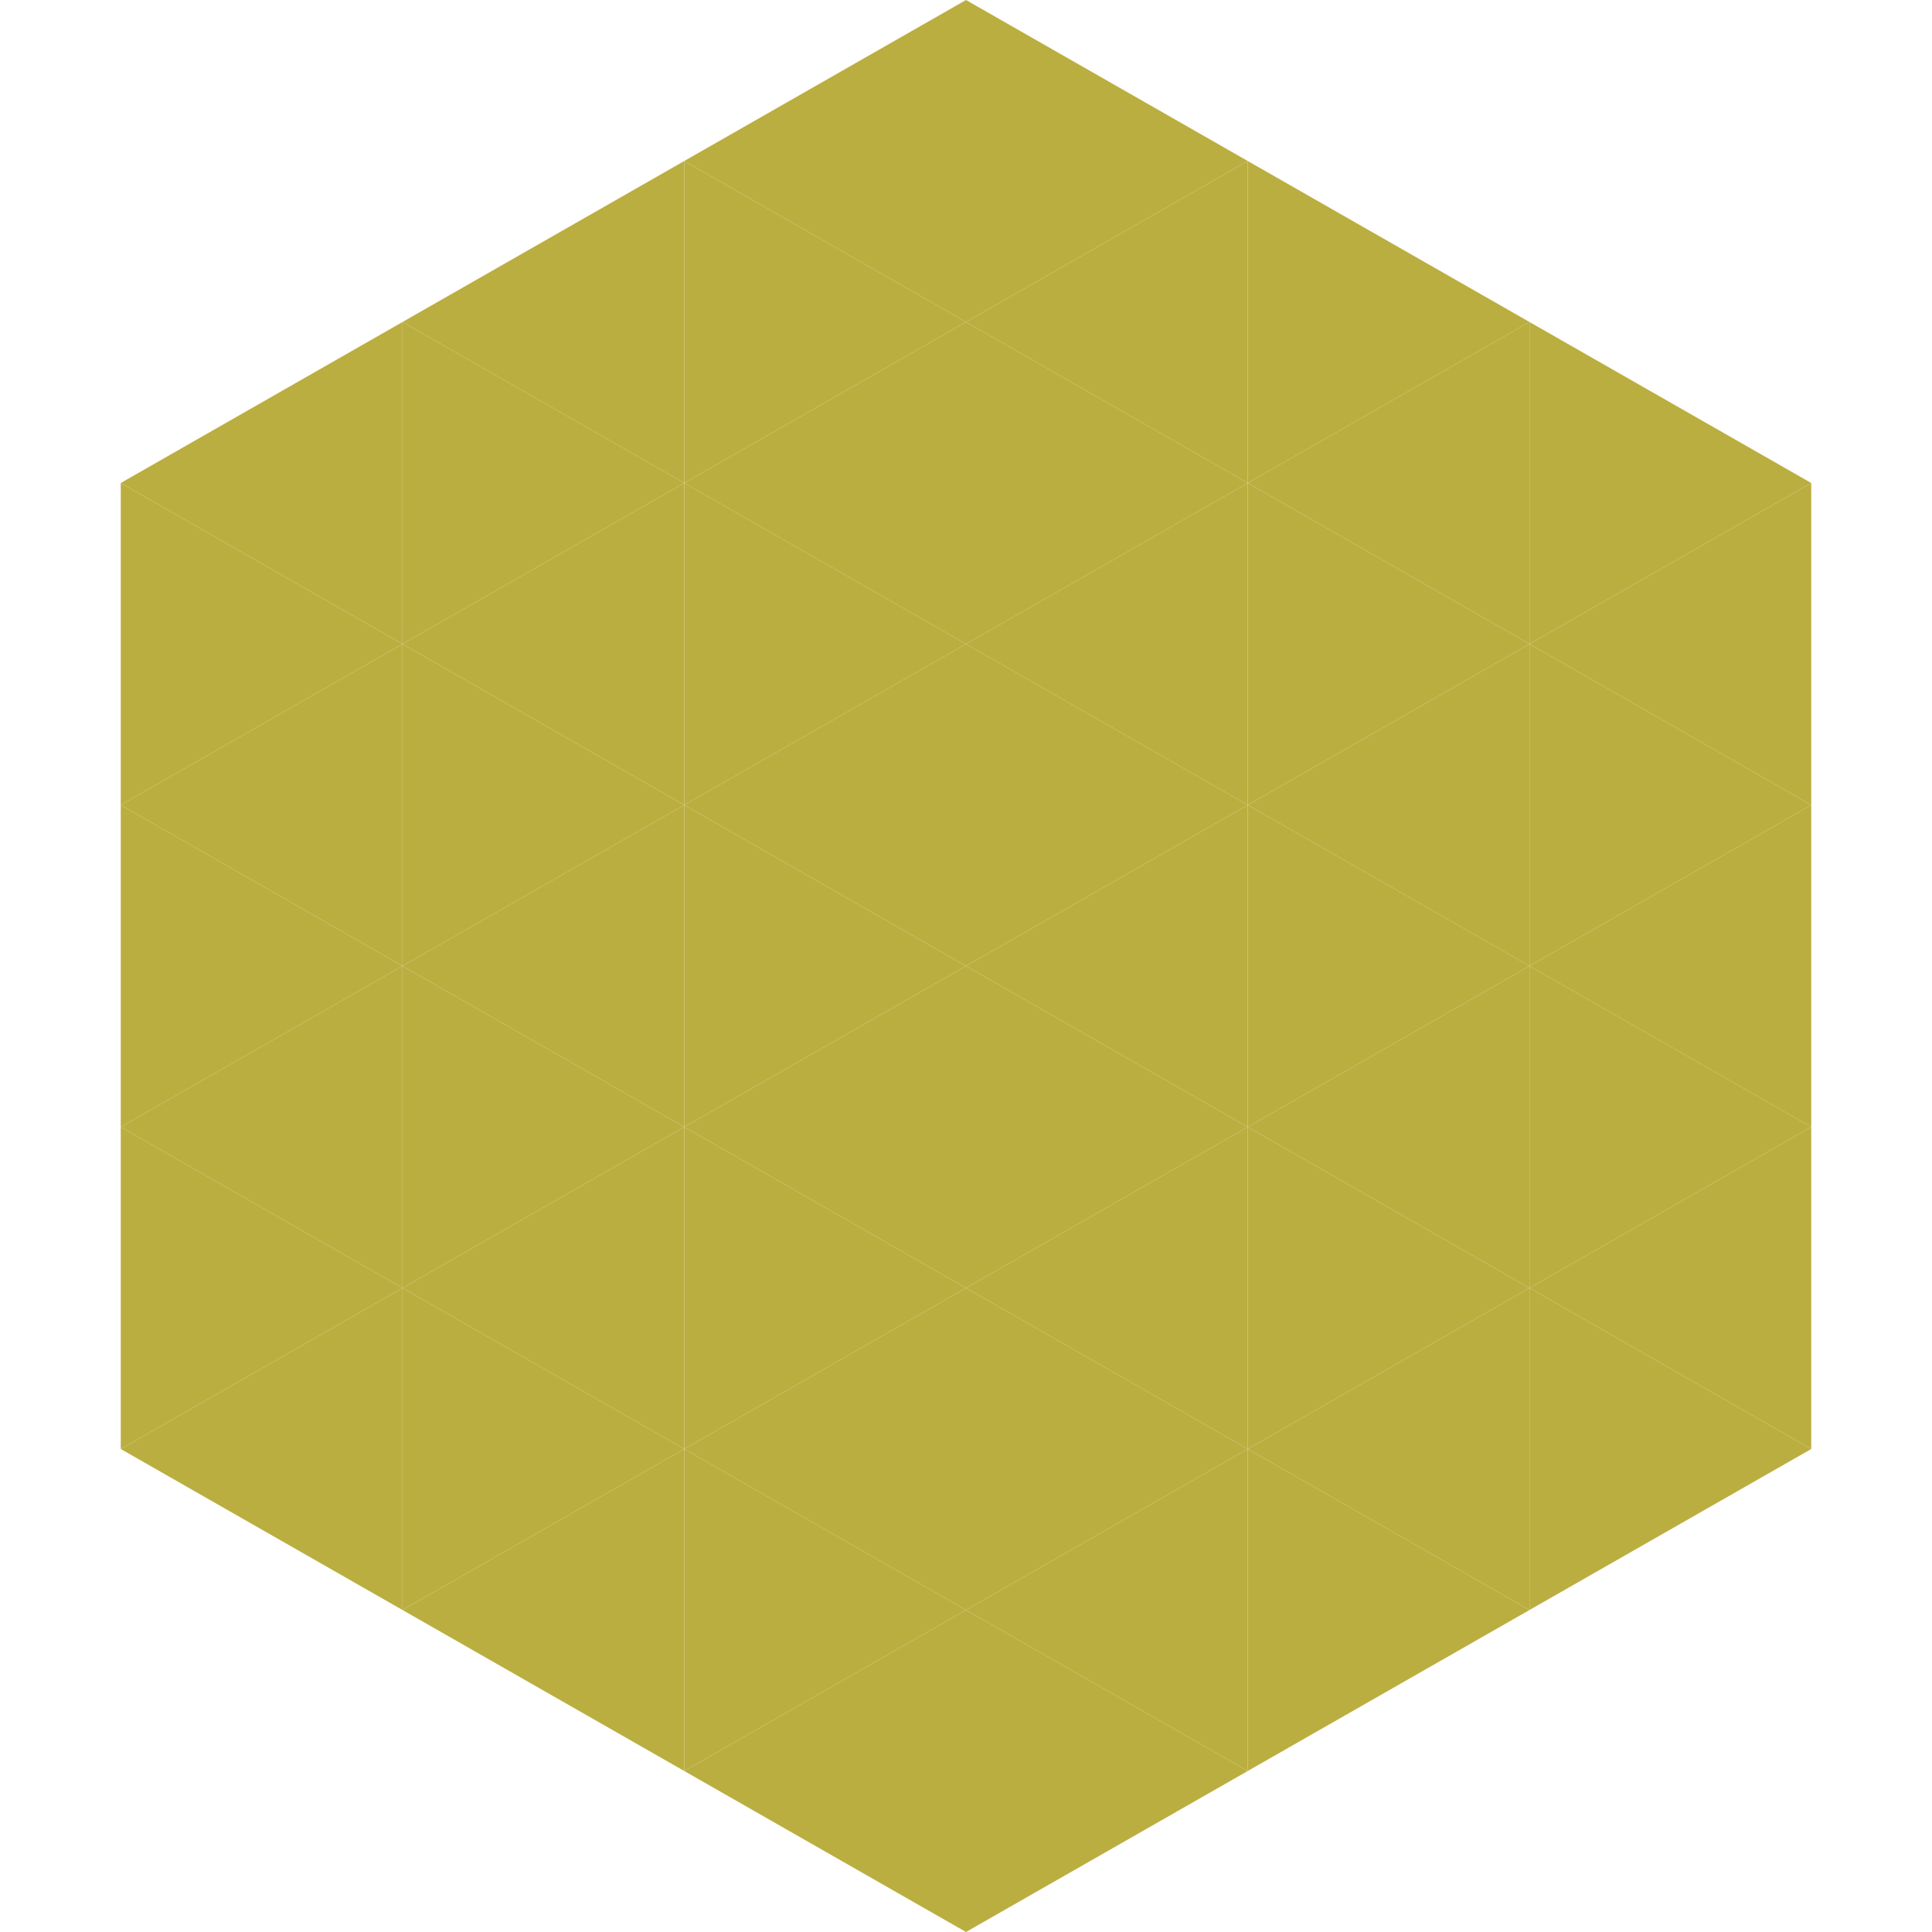 <?xml version="1.0"?>
<!-- Generated by SVGo -->
<svg width="240" height="240"
     xmlns="http://www.w3.org/2000/svg"
     xmlns:xlink="http://www.w3.org/1999/xlink">
<polygon points="50,40 15,60 50,80" style="fill:rgb(187,174,64)" />
<polygon points="190,40 225,60 190,80" style="fill:rgb(187,174,64)" />
<polygon points="15,60 50,80 15,100" style="fill:rgb(187,174,64)" />
<polygon points="225,60 190,80 225,100" style="fill:rgb(187,174,64)" />
<polygon points="50,80 15,100 50,120" style="fill:rgb(187,174,64)" />
<polygon points="190,80 225,100 190,120" style="fill:rgb(187,174,64)" />
<polygon points="15,100 50,120 15,140" style="fill:rgb(187,174,64)" />
<polygon points="225,100 190,120 225,140" style="fill:rgb(187,174,64)" />
<polygon points="50,120 15,140 50,160" style="fill:rgb(187,174,64)" />
<polygon points="190,120 225,140 190,160" style="fill:rgb(187,174,64)" />
<polygon points="15,140 50,160 15,180" style="fill:rgb(187,174,64)" />
<polygon points="225,140 190,160 225,180" style="fill:rgb(187,174,64)" />
<polygon points="50,160 15,180 50,200" style="fill:rgb(187,174,64)" />
<polygon points="190,160 225,180 190,200" style="fill:rgb(187,174,64)" />
<polygon points="15,180 50,200 15,220" style="fill:rgb(255,255,255); fill-opacity:0" />
<polygon points="225,180 190,200 225,220" style="fill:rgb(255,255,255); fill-opacity:0" />
<polygon points="50,0 85,20 50,40" style="fill:rgb(255,255,255); fill-opacity:0" />
<polygon points="190,0 155,20 190,40" style="fill:rgb(255,255,255); fill-opacity:0" />
<polygon points="85,20 50,40 85,60" style="fill:rgb(187,174,64)" />
<polygon points="155,20 190,40 155,60" style="fill:rgb(187,174,64)" />
<polygon points="50,40 85,60 50,80" style="fill:rgb(187,174,64)" />
<polygon points="190,40 155,60 190,80" style="fill:rgb(187,174,64)" />
<polygon points="85,60 50,80 85,100" style="fill:rgb(187,174,64)" />
<polygon points="155,60 190,80 155,100" style="fill:rgb(187,174,64)" />
<polygon points="50,80 85,100 50,120" style="fill:rgb(187,174,64)" />
<polygon points="190,80 155,100 190,120" style="fill:rgb(187,174,64)" />
<polygon points="85,100 50,120 85,140" style="fill:rgb(187,174,64)" />
<polygon points="155,100 190,120 155,140" style="fill:rgb(187,174,64)" />
<polygon points="50,120 85,140 50,160" style="fill:rgb(187,174,64)" />
<polygon points="190,120 155,140 190,160" style="fill:rgb(187,174,64)" />
<polygon points="85,140 50,160 85,180" style="fill:rgb(187,174,64)" />
<polygon points="155,140 190,160 155,180" style="fill:rgb(187,174,64)" />
<polygon points="50,160 85,180 50,200" style="fill:rgb(187,174,64)" />
<polygon points="190,160 155,180 190,200" style="fill:rgb(187,174,64)" />
<polygon points="85,180 50,200 85,220" style="fill:rgb(187,174,64)" />
<polygon points="155,180 190,200 155,220" style="fill:rgb(187,174,64)" />
<polygon points="120,0 85,20 120,40" style="fill:rgb(187,174,64)" />
<polygon points="120,0 155,20 120,40" style="fill:rgb(187,174,64)" />
<polygon points="85,20 120,40 85,60" style="fill:rgb(187,174,64)" />
<polygon points="155,20 120,40 155,60" style="fill:rgb(187,174,64)" />
<polygon points="120,40 85,60 120,80" style="fill:rgb(187,174,64)" />
<polygon points="120,40 155,60 120,80" style="fill:rgb(187,174,64)" />
<polygon points="85,60 120,80 85,100" style="fill:rgb(187,174,64)" />
<polygon points="155,60 120,80 155,100" style="fill:rgb(187,174,64)" />
<polygon points="120,80 85,100 120,120" style="fill:rgb(187,174,64)" />
<polygon points="120,80 155,100 120,120" style="fill:rgb(187,174,64)" />
<polygon points="85,100 120,120 85,140" style="fill:rgb(187,174,64)" />
<polygon points="155,100 120,120 155,140" style="fill:rgb(187,174,64)" />
<polygon points="120,120 85,140 120,160" style="fill:rgb(187,174,64)" />
<polygon points="120,120 155,140 120,160" style="fill:rgb(187,174,64)" />
<polygon points="85,140 120,160 85,180" style="fill:rgb(187,174,64)" />
<polygon points="155,140 120,160 155,180" style="fill:rgb(187,174,64)" />
<polygon points="120,160 85,180 120,200" style="fill:rgb(187,174,64)" />
<polygon points="120,160 155,180 120,200" style="fill:rgb(187,174,64)" />
<polygon points="85,180 120,200 85,220" style="fill:rgb(187,174,64)" />
<polygon points="155,180 120,200 155,220" style="fill:rgb(187,174,64)" />
<polygon points="120,200 85,220 120,240" style="fill:rgb(187,174,64)" />
<polygon points="120,200 155,220 120,240" style="fill:rgb(187,174,64)" />
<polygon points="85,220 120,240 85,260" style="fill:rgb(255,255,255); fill-opacity:0" />
<polygon points="155,220 120,240 155,260" style="fill:rgb(255,255,255); fill-opacity:0" />
</svg>
